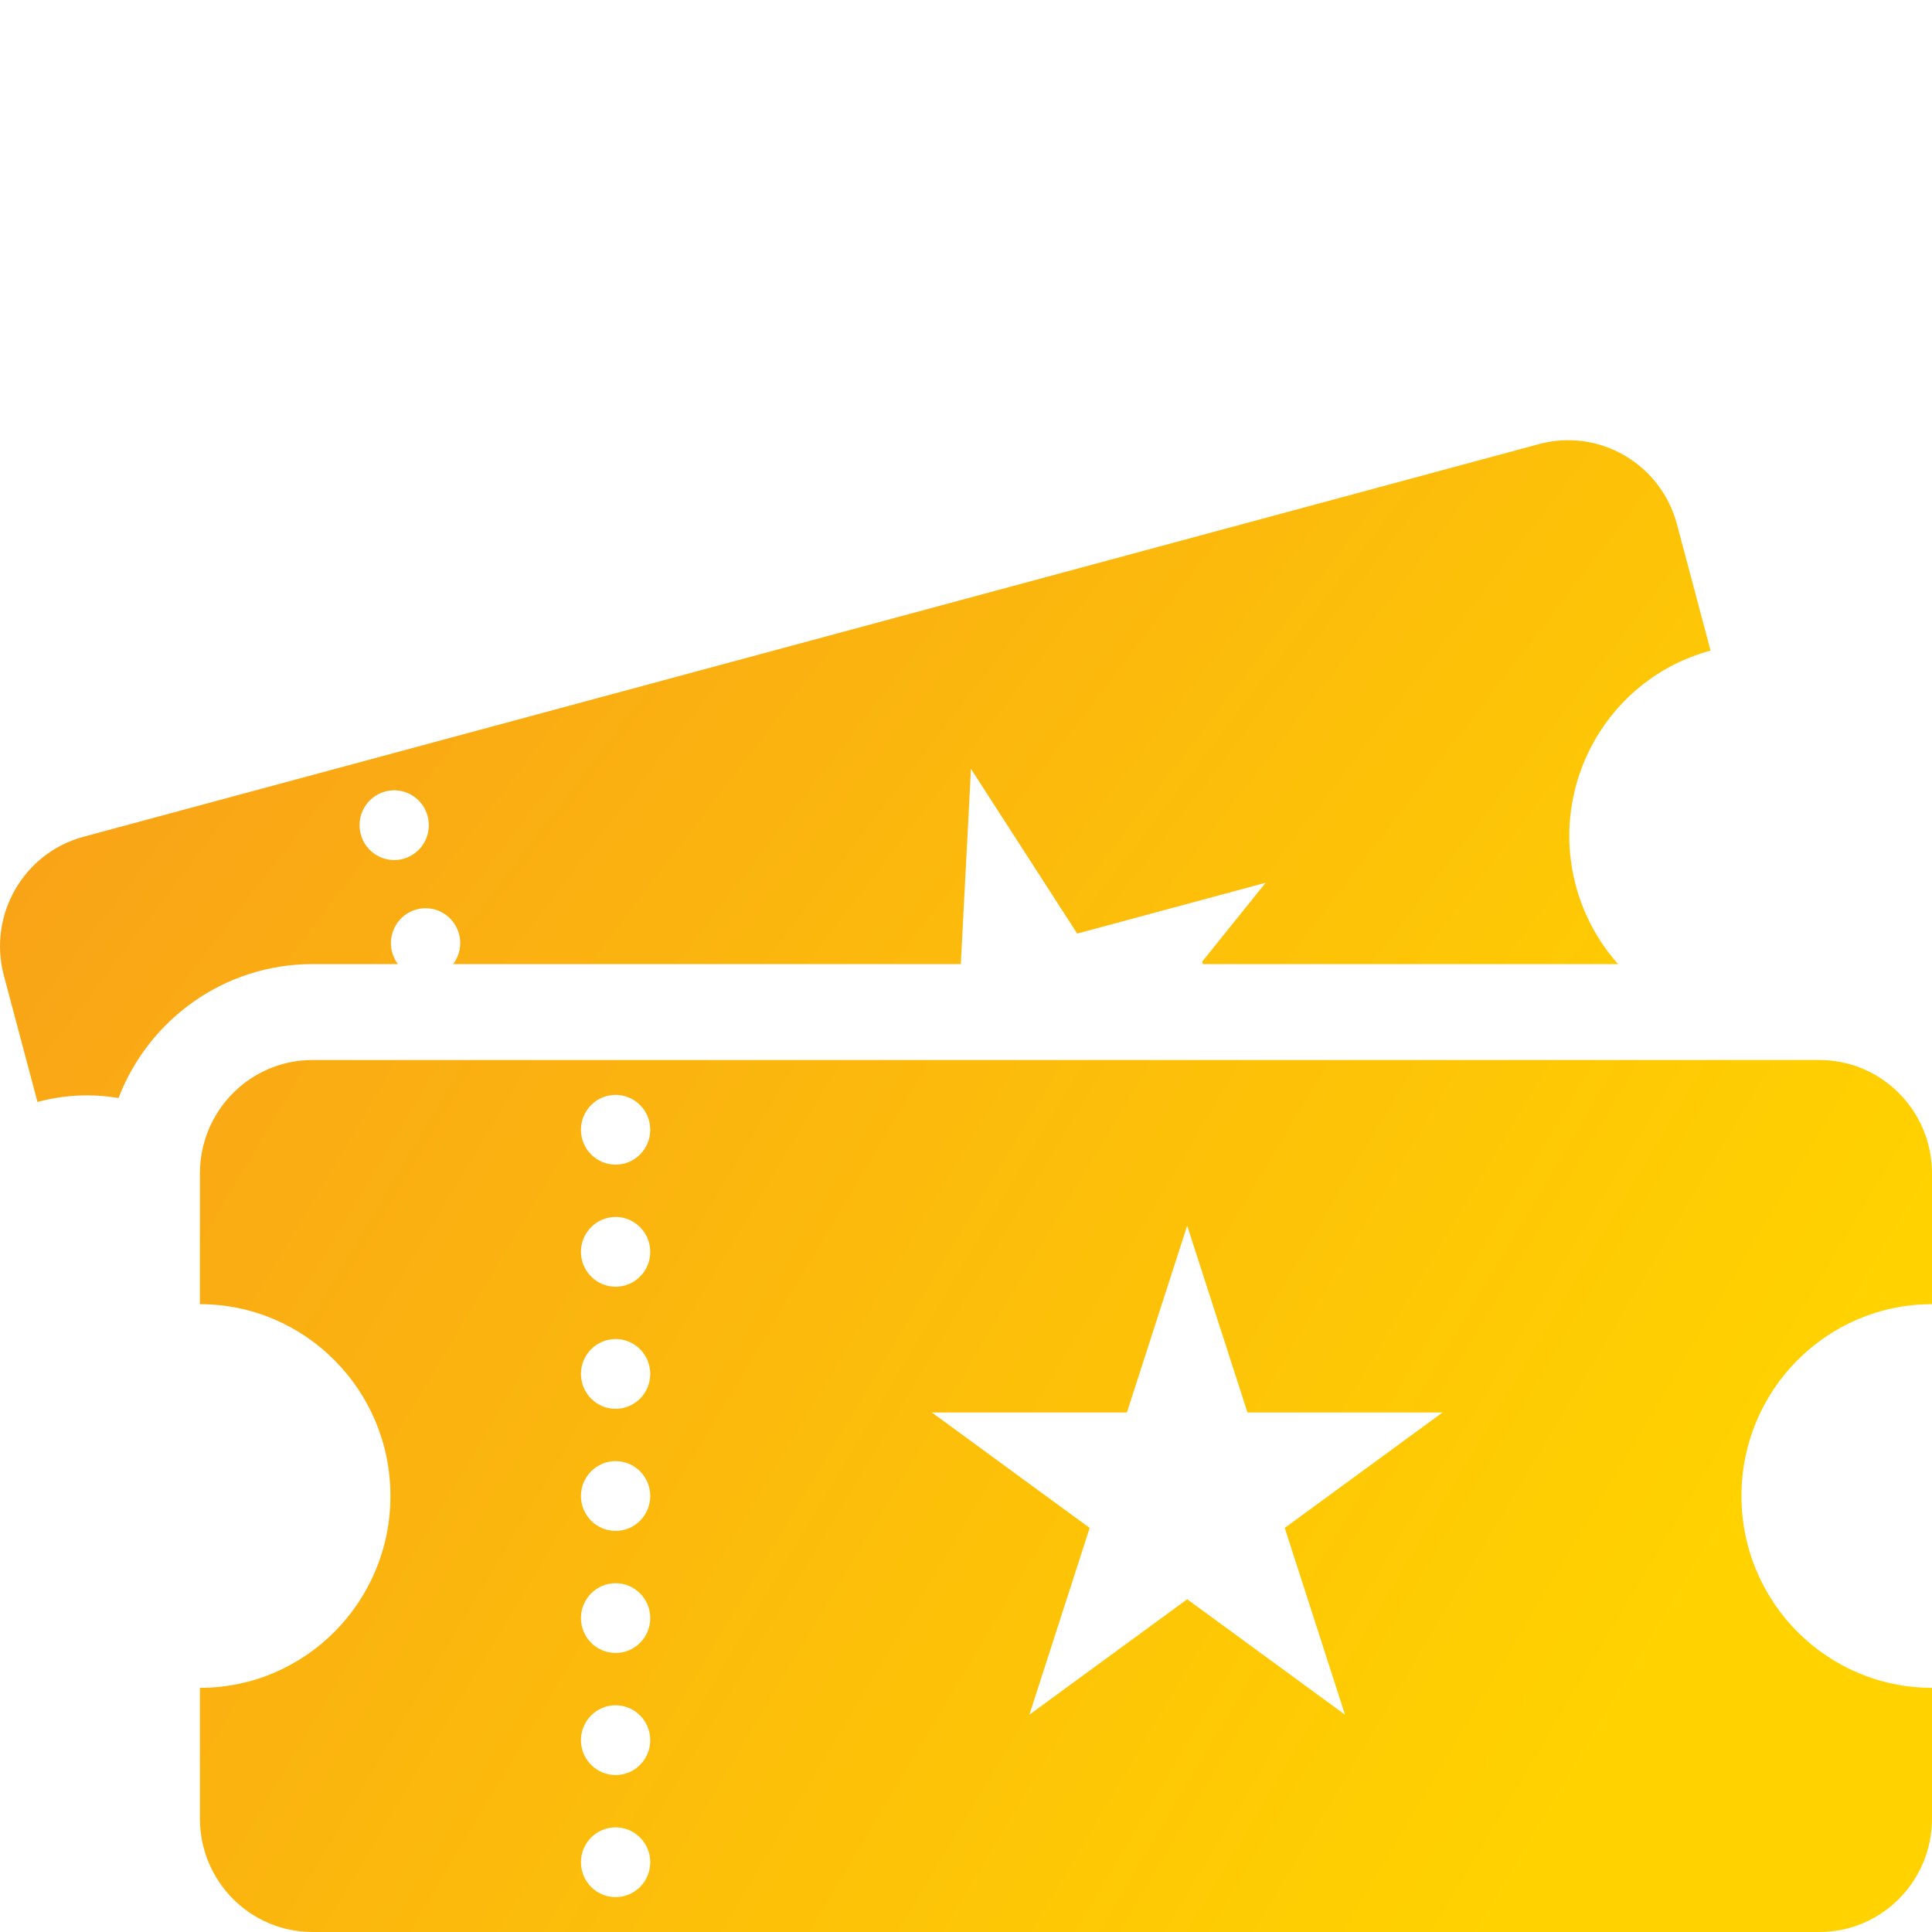 <?xml version="1.0" encoding="UTF-8" standalone="no"?><!-- Generator: Gravit.io --><svg xmlns="http://www.w3.org/2000/svg" xmlns:xlink="http://www.w3.org/1999/xlink" style="isolation:isolate" viewBox="0 0 80 80" width="80pt" height="80pt"><defs><clipPath id="_clipPath_iHLaYmmSzlxx3BWSRfl4cQyBZY27rRFb"><rect width="80" height="80"/></clipPath></defs><g clip-path="url(#_clipPath_iHLaYmmSzlxx3BWSRfl4cQyBZY27rRFb)"><g><linearGradient id="_lgradient_4" x1="1.4560642075736596e-9" y1="-7.608445514242779e-9" x2="1.276" y2="0.381" gradientTransform="matrix(70.831,0,0,27.402,0,18.228)" gradientUnits="userSpaceOnUse"><stop offset="0%" stop-opacity="1" style="stop-color:rgb(248,156,27)"/><stop offset="100%" stop-opacity="1" style="stop-color:rgb(255,210,0)"/></linearGradient><path d=" M 0.16 40.398 C -0.506 37.894 0.97 35.32 3.456 34.649 L 63.729 18.389 C 66.216 17.718 68.772 19.204 69.439 21.708 L 70.831 26.94 C 66.622 28.075 64.125 32.431 65.252 36.668 C 65.585 37.919 66.197 39.02 67.002 39.921 L 49.811 39.921 L 49.779 39.82 L 52.407 36.553 L 44.605 38.658 L 40.206 31.837 L 39.785 39.921 L 18.767 39.921 C 19.024 39.578 19.127 39.124 19.008 38.678 C 18.803 37.907 18.016 37.45 17.251 37.656 C 16.486 37.863 16.032 38.655 16.236 39.425 C 16.286 39.61 16.369 39.777 16.477 39.921 L 12.939 39.921 C 9.278 39.921 6.151 42.223 4.907 45.468 C 3.823 45.283 2.684 45.325 1.552 45.63 L 0.16 40.398 Z  M 16.694 35.564 C 17.459 35.357 17.913 34.565 17.708 33.795 C 17.503 33.024 16.717 32.567 15.951 32.774 C 15.186 32.98 14.732 33.772 14.937 34.543 C 15.142 35.313 15.929 35.77 16.694 35.564 Z " fill-rule="evenodd" fill="url(#_lgradient_4)"/><linearGradient id="_lgradient_5" x1="-0.115" y1="-0.711" x2="1.145" y2="-0.335" gradientTransform="matrix(71.722,0,0,36.107,8.278,43.893)" gradientUnits="userSpaceOnUse"><stop offset="0%" stop-opacity="1" style="stop-color:rgb(248,156,27)"/><stop offset="100%" stop-opacity="1" style="stop-color:rgb(255,210,0)"/></linearGradient><path d=" M 12.939 43.893 C 10.365 43.893 8.278 45.995 8.278 48.587 L 8.278 54.003 C 12.635 54.003 16.167 57.559 16.167 61.946 C 16.167 66.334 12.635 69.89 8.278 69.89 L 8.278 75.306 C 8.278 77.898 10.365 80 12.939 80 L 75.338 80 C 77.913 80 80 77.898 80 75.306 L 80 69.89 C 75.643 69.89 72.11 66.334 72.11 61.946 C 72.11 57.559 75.643 54.003 80 54.003 L 80 48.587 C 80 45.995 77.913 43.893 75.338 43.893 L 12.939 43.893 Z  M 26.925 77.111 C 26.925 77.909 26.283 78.556 25.491 78.556 C 24.699 78.556 24.056 77.909 24.056 77.111 C 24.056 76.314 24.699 75.667 25.491 75.667 C 26.283 75.667 26.925 76.314 26.925 77.111 Z  M 25.491 73.501 C 26.283 73.501 26.925 72.854 26.925 72.056 C 26.925 71.259 26.283 70.612 25.491 70.612 C 24.699 70.612 24.056 71.259 24.056 72.056 C 24.056 72.854 24.699 73.501 25.491 73.501 Z  M 26.925 67.001 C 26.925 67.799 26.283 68.446 25.491 68.446 C 24.699 68.446 24.056 67.799 24.056 67.001 C 24.056 66.204 24.699 65.557 25.491 65.557 C 26.283 65.557 26.925 66.204 26.925 67.001 Z  M 25.491 63.391 C 26.283 63.391 26.925 62.744 26.925 61.946 C 26.925 61.149 26.283 60.502 25.491 60.502 C 24.699 60.502 24.056 61.149 24.056 61.946 C 24.056 62.744 24.699 63.391 25.491 63.391 Z  M 26.925 56.891 C 26.925 57.689 26.283 58.336 25.491 58.336 C 24.699 58.336 24.056 57.689 24.056 56.891 C 24.056 56.094 24.699 55.447 25.491 55.447 C 26.283 55.447 26.925 56.094 26.925 56.891 Z  M 25.491 53.281 C 26.283 53.281 26.925 52.634 26.925 51.837 C 26.925 51.039 26.283 50.392 25.491 50.392 C 24.699 50.392 24.056 51.039 24.056 51.837 C 24.056 52.634 24.699 53.281 25.491 53.281 Z  M 26.925 46.782 C 26.925 47.579 26.283 48.226 25.491 48.226 C 24.699 48.226 24.056 47.579 24.056 46.782 C 24.056 45.984 24.699 45.337 25.491 45.337 C 26.283 45.337 26.925 45.984 26.925 46.782 Z  M 49.159 50.753 L 51.655 58.488 L 59.732 58.488 L 53.198 63.268 L 55.694 71.002 L 49.159 66.222 L 42.625 71.002 L 45.121 63.268 L 38.586 58.488 L 46.663 58.488 L 49.159 50.753 Z " fill-rule="evenodd" fill="url(#_lgradient_5)"/></g></g></svg>